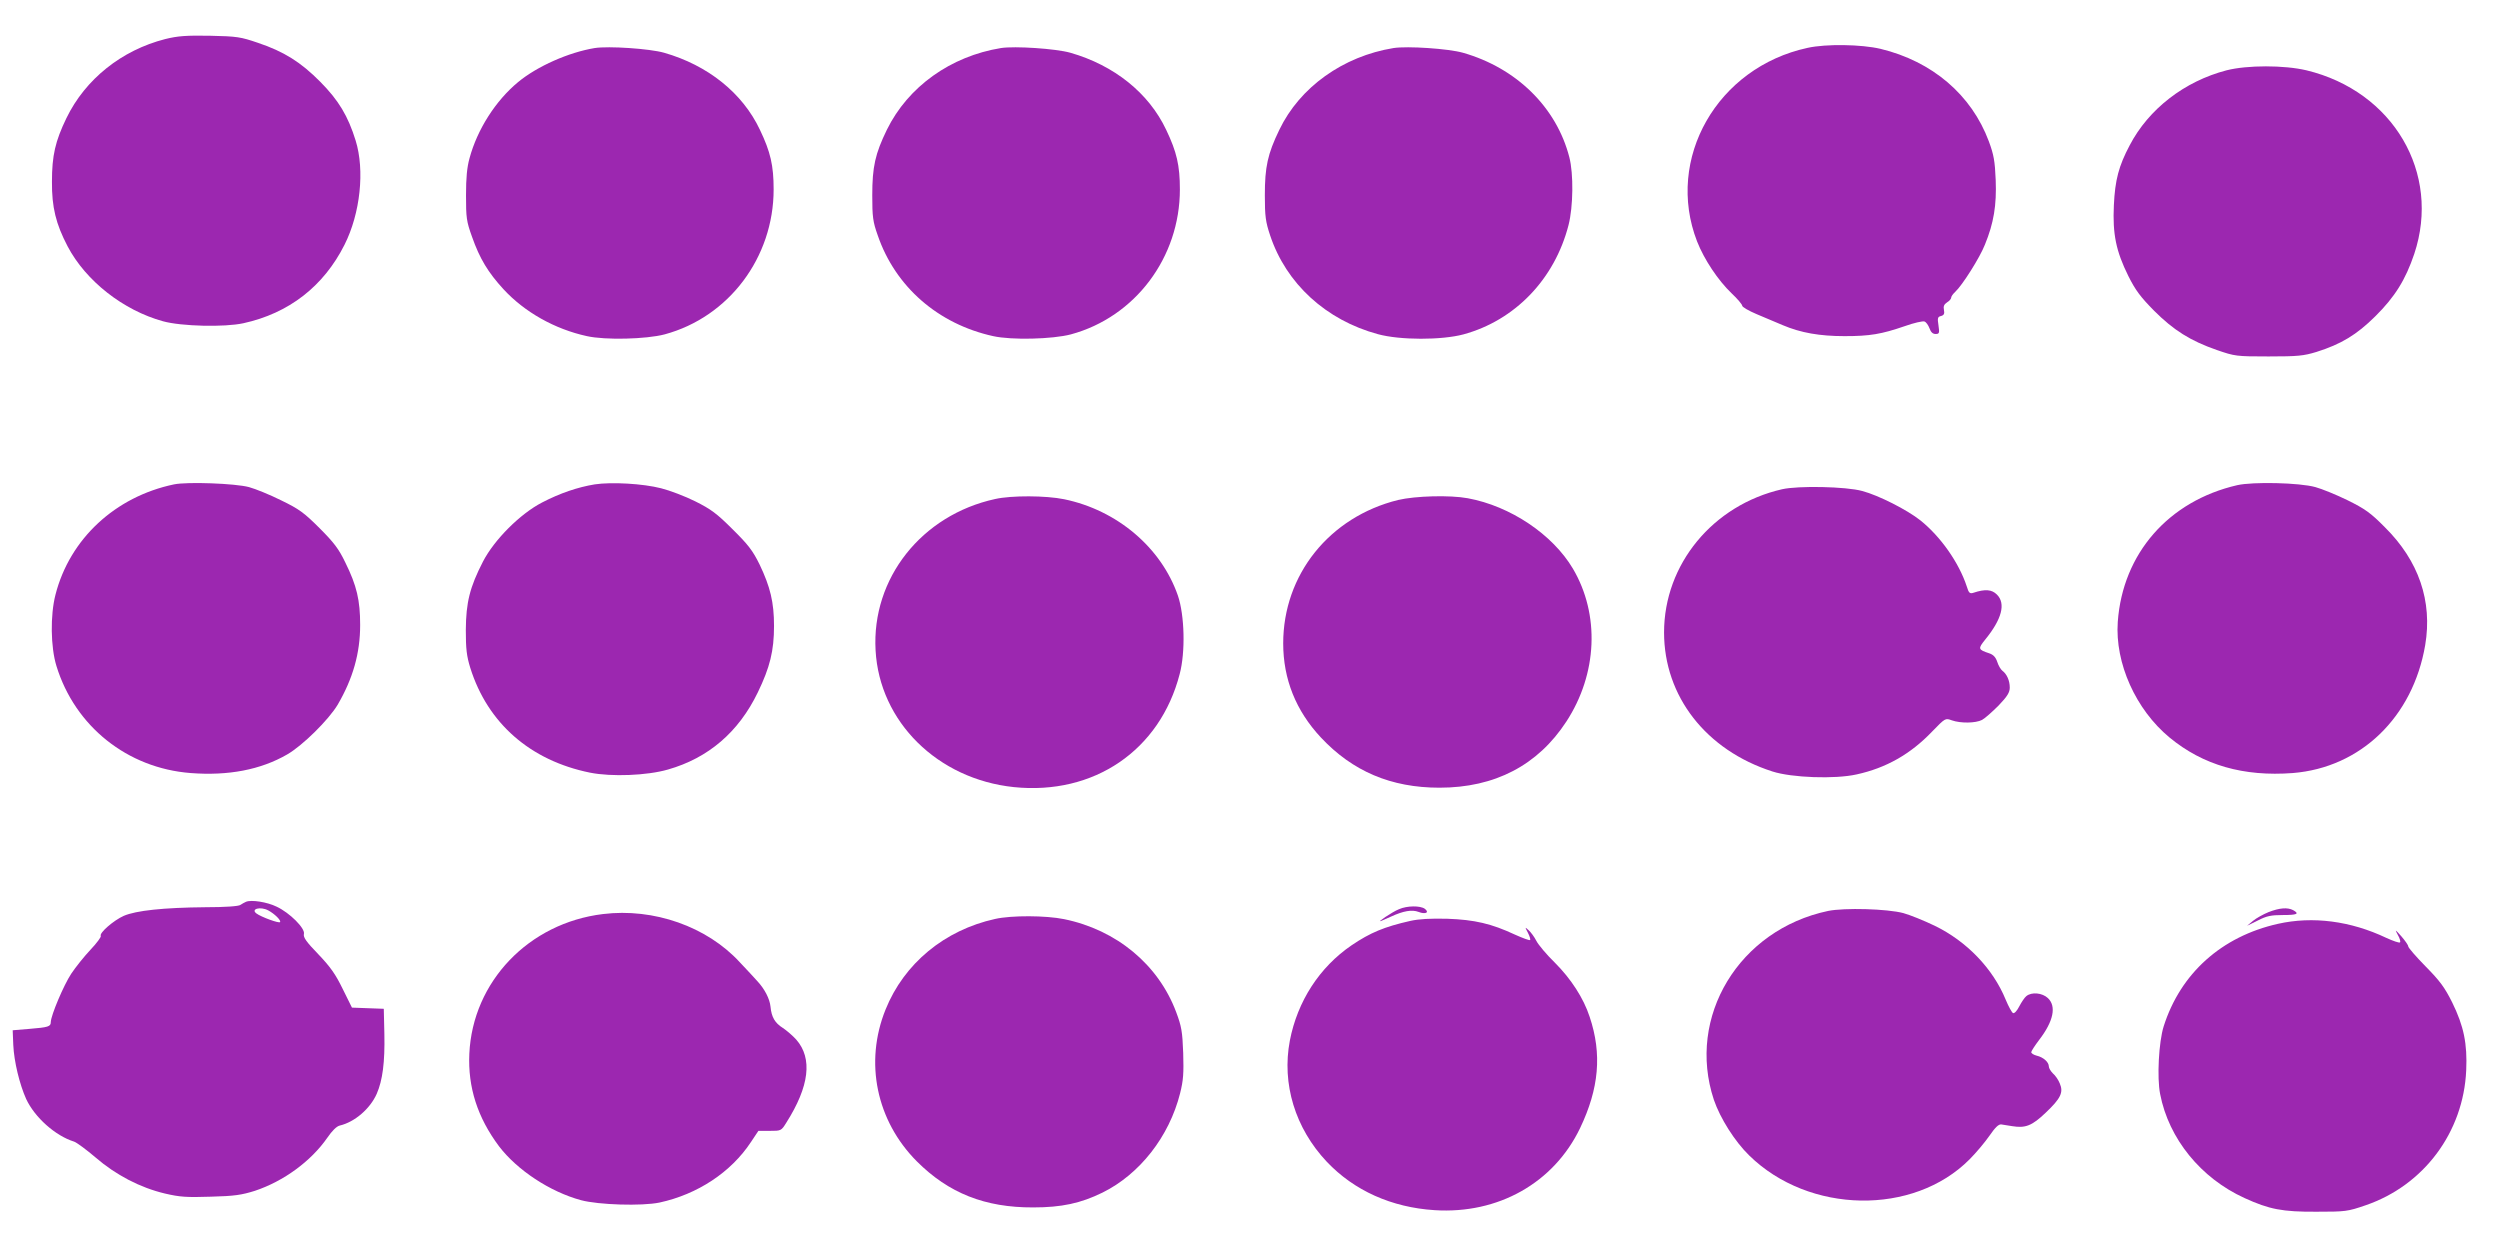 <?xml version="1.0" standalone="no"?>
<!DOCTYPE svg PUBLIC "-//W3C//DTD SVG 20010904//EN"
 "http://www.w3.org/TR/2001/REC-SVG-20010904/DTD/svg10.dtd">
<svg version="1.0" xmlns="http://www.w3.org/2000/svg"
 width="1280pt" height="640pt" viewBox="0 0 1280 640"
 preserveAspectRatio="xMidYMid meet">
<g transform="translate(0,640) scale(0.1,-0.1)"
fill="#9c27b0" stroke="none">
<path d="M846 6200 c-223 -57 -409 -205 -506 -405 -57 -118 -74 -191 -74 -325
-1 -131 20 -216 80 -331 93 -177 285 -328 489 -384 94 -26 315 -31 411 -10
233 51 411 189 518 402 81 161 104 381 57 533 -39 126 -87 206 -181 301 -100
101 -186 155 -320 200 -88 30 -106 33 -245 36 -123 2 -164 -1 -229 -17z"/>
<path d="M9255 6155 c-463 -100 -730 -568 -566 -991 36 -92 107 -199 177 -266
30 -28 54 -57 54 -63 0 -7 33 -26 73 -43 39 -16 100 -42 135 -57 92 -39 189
-56 316 -56 130 0 189 10 308 51 47 17 93 27 101 24 9 -3 20 -19 26 -35 7 -20
17 -29 31 -29 19 0 21 4 15 44 -6 38 -4 44 13 48 15 4 19 12 15 31 -4 19 1 29
16 39 12 7 21 18 21 24 0 6 9 19 21 30 35 32 126 175 152 242 45 110 60 201
55 330 -4 98 -10 130 -35 198 -89 239 -290 410 -555 474 -98 23 -278 26 -373
5z"/>
<path d="M3045 6154 c-133 -22 -294 -93 -392 -174 -115 -95 -209 -242 -249
-390 -13 -47 -18 -100 -18 -190 0 -114 2 -133 31 -213 39 -111 82 -182 161
-268 108 -117 262 -204 427 -240 94 -21 303 -16 398 9 329 89 558 394 558 742
0 123 -16 192 -70 305 -89 189 -267 331 -491 395 -74 21 -284 35 -355 24z"/>
<path d="M5125 6154 c-258 -42 -476 -198 -584 -418 -60 -123 -75 -190 -75
-336 0 -110 3 -135 28 -205 90 -263 309 -454 591 -516 94 -21 303 -16 398 9
329 89 558 394 558 742 0 123 -16 192 -70 305 -89 189 -267 331 -491 395 -74
21 -284 35 -355 24z"/>
<path d="M7135 6154 c-258 -42 -480 -200 -585 -419 -60 -124 -74 -190 -74
-335 0 -108 4 -136 27 -205 82 -247 286 -434 552 -506 113 -31 326 -31 438 -1
264 72 467 283 538 560 24 94 26 262 4 347 -66 256 -271 457 -545 535 -74 21
-284 35 -355 24z"/>
<path d="M11400 6040 c-215 -56 -399 -198 -496 -384 -56 -106 -75 -177 -81
-307 -7 -147 11 -235 74 -362 37 -74 63 -108 132 -178 100 -100 186 -154 321
-201 93 -32 99 -33 265 -33 151 0 179 3 245 23 127 40 206 88 301 182 101 100
155 187 200 320 138 414 -108 833 -552 940 -114 27 -303 27 -409 0z"/>
<path d="M891 3920 c-301 -63 -534 -279 -607 -565 -27 -105 -25 -268 5 -365
95 -309 363 -523 687 -548 193 -15 359 17 494 95 80 46 213 178 259 255 78
134 115 263 115 408 0 126 -17 201 -76 320 -33 69 -58 102 -132 176 -79 79
-105 98 -196 142 -58 29 -132 59 -165 68 -70 19 -316 28 -384 14z"/>
<path d="M3045 3920 c-86 -14 -178 -45 -270 -93 -112 -58 -244 -190 -302 -302
-68 -132 -87 -210 -88 -350 0 -98 4 -133 23 -195 89 -283 307 -474 613 -536
110 -22 292 -15 399 16 207 59 362 192 460 395 62 128 83 213 83 340 0 121
-19 200 -74 315 -35 71 -58 101 -138 180 -81 81 -111 103 -191 143 -52 26
-131 56 -175 67 -93 24 -254 33 -340 20z"/>
<path d="M11455 3916 c-352 -81 -587 -350 -612 -700 -15 -211 92 -449 265
-592 172 -142 379 -201 631 -182 348 28 615 286 678 655 38 225 -33 432 -207
604 -73 74 -102 94 -191 138 -57 28 -131 58 -164 67 -82 23 -320 28 -400 10z"/>
<path d="M9124 3895 c-354 -81 -604 -384 -604 -733 0 -327 215 -603 555 -712
99 -32 320 -40 431 -15 151 33 276 104 386 219 68 70 68 70 101 58 45 -16 122
-15 155 2 15 8 53 42 85 74 45 47 57 67 57 92 0 35 -15 69 -38 86 -8 6 -20 26
-26 45 -8 24 -20 37 -41 44 -57 19 -59 23 -21 70 85 104 107 185 60 231 -26
26 -60 29 -120 9 -19 -6 -24 -1 -34 32 -40 122 -134 256 -238 339 -68 54 -214
128 -297 150 -82 23 -328 28 -411 9z"/>
<path d="M5095 3845 c-376 -82 -633 -406 -612 -775 20 -365 317 -659 708 -700
410 -42 748 188 849 579 30 113 25 301 -9 401 -85 246 -311 438 -583 494 -93
19 -269 20 -353 1z"/>
<path d="M7158 3840 c-351 -87 -588 -382 -588 -734 0 -183 65 -345 193 -482
162 -173 359 -257 607 -257 284 0 504 115 650 339 159 244 172 548 33 783
-104 175 -320 320 -538 360 -92 17 -268 12 -357 -9z"/>
<path d="M1260 1783 c-8 -3 -21 -11 -29 -16 -8 -7 -78 -12 -180 -12 -215 -2
-354 -17 -417 -44 -52 -23 -127 -88 -118 -103 3 -5 -21 -37 -53 -71 -32 -34
-76 -89 -98 -122 -39 -59 -104 -213 -105 -248 0 -23 -12 -27 -111 -35 l-84 -7
3 -75 c4 -86 32 -201 66 -277 44 -94 149 -188 245 -218 13 -4 63 -41 110 -81
104 -90 229 -155 356 -185 77 -18 111 -20 235 -16 121 3 158 9 225 30 147 49
287 151 371 272 24 35 47 58 63 62 77 18 156 86 190 163 30 69 42 162 39 305
l-3 130 -82 3 -81 3 -47 95 c-37 76 -63 113 -125 178 -62 64 -78 87 -74 104 8
28 -73 109 -140 140 -49 24 -129 36 -156 25z m113 -44 c32 -17 67 -51 61 -60
-4 -8 -97 26 -121 44 -31 23 20 37 60 16z"/>
<path d="M7163 1745 c-18 -7 -49 -26 -70 -40 -41 -29 -40 -29 29 2 63 29 107
37 141 24 36 -14 57 -3 32 16 -24 17 -91 16 -132 -2z"/>
<path d="M9360 1736 c-456 -96 -726 -542 -585 -967 32 -94 107 -213 181 -285
306 -300 841 -309 1128 -20 34 34 79 88 102 121 29 42 46 59 60 58 10 -2 36
-6 57 -9 67 -11 101 2 171 69 77 73 92 104 72 150 -7 18 -23 41 -35 51 -11 11
-21 27 -21 36 0 22 -28 47 -62 55 -16 4 -28 12 -28 18 0 5 18 33 40 62 74 96
90 173 45 215 -29 27 -83 32 -110 10 -9 -7 -25 -31 -36 -52 -11 -22 -25 -38
-32 -35 -6 2 -23 33 -38 69 -65 159 -200 299 -363 378 -56 27 -128 56 -161 65
-83 22 -301 28 -385 11z"/>
<path d="M11615 1730 c-27 -11 -63 -31 -80 -45 l-30 -25 55 27 c44 23 68 28
127 28 74 0 88 6 54 25 -29 15 -69 12 -126 -10z"/>
<path d="M3087 1720 c-380 -46 -667 -346 -684 -715 -8 -172 42 -327 152 -474
93 -122 261 -233 420 -276 89 -24 311 -31 402 -12 194 42 366 155 468 310 l38
57 58 0 c58 0 59 0 85 42 118 186 135 329 51 425 -17 19 -48 46 -69 60 -40 25
-58 55 -63 109 -4 40 -30 90 -66 129 -15 17 -56 61 -91 98 -168 183 -441 279
-701 247z"/>
<path d="M5095 1695 c-259 -57 -466 -228 -561 -464 -109 -270 -47 -569 160
-777 163 -163 349 -237 596 -236 145 0 243 21 355 76 190 94 341 286 397 508
17 68 19 102 16 207 -4 110 -9 137 -36 209 -91 243 -305 421 -574 476 -93 19
-269 20 -353 1z"/>
<path d="M7221 1685 c-133 -30 -205 -60 -301 -125 -164 -112 -277 -286 -316
-488 -42 -221 27 -448 189 -620 140 -148 332 -234 552 -248 325 -21 610 139
745 420 97 203 113 379 49 570 -31 95 -95 194 -178 277 -42 41 -85 92 -95 112
-10 20 -28 44 -39 54 -20 18 -20 18 -4 -13 9 -17 14 -34 11 -37 -3 -3 -38 10
-78 28 -120 56 -206 76 -346 81 -87 2 -144 -1 -189 -11z"/>
<path d="M11663 1670 c-289 -65 -499 -254 -585 -525 -25 -79 -35 -263 -18
-347 44 -228 208 -430 432 -532 127 -58 194 -71 368 -70 149 0 159 1 252 33
298 102 501 374 515 691 6 136 -12 226 -72 348 -38 76 -62 109 -136 184 -49
50 -89 96 -89 103 0 6 -16 29 -35 51 -33 37 -34 37 -18 7 10 -17 15 -35 11
-38 -3 -4 -35 7 -70 23 -183 87 -377 112 -555 72z"/>
</g>
</svg>
